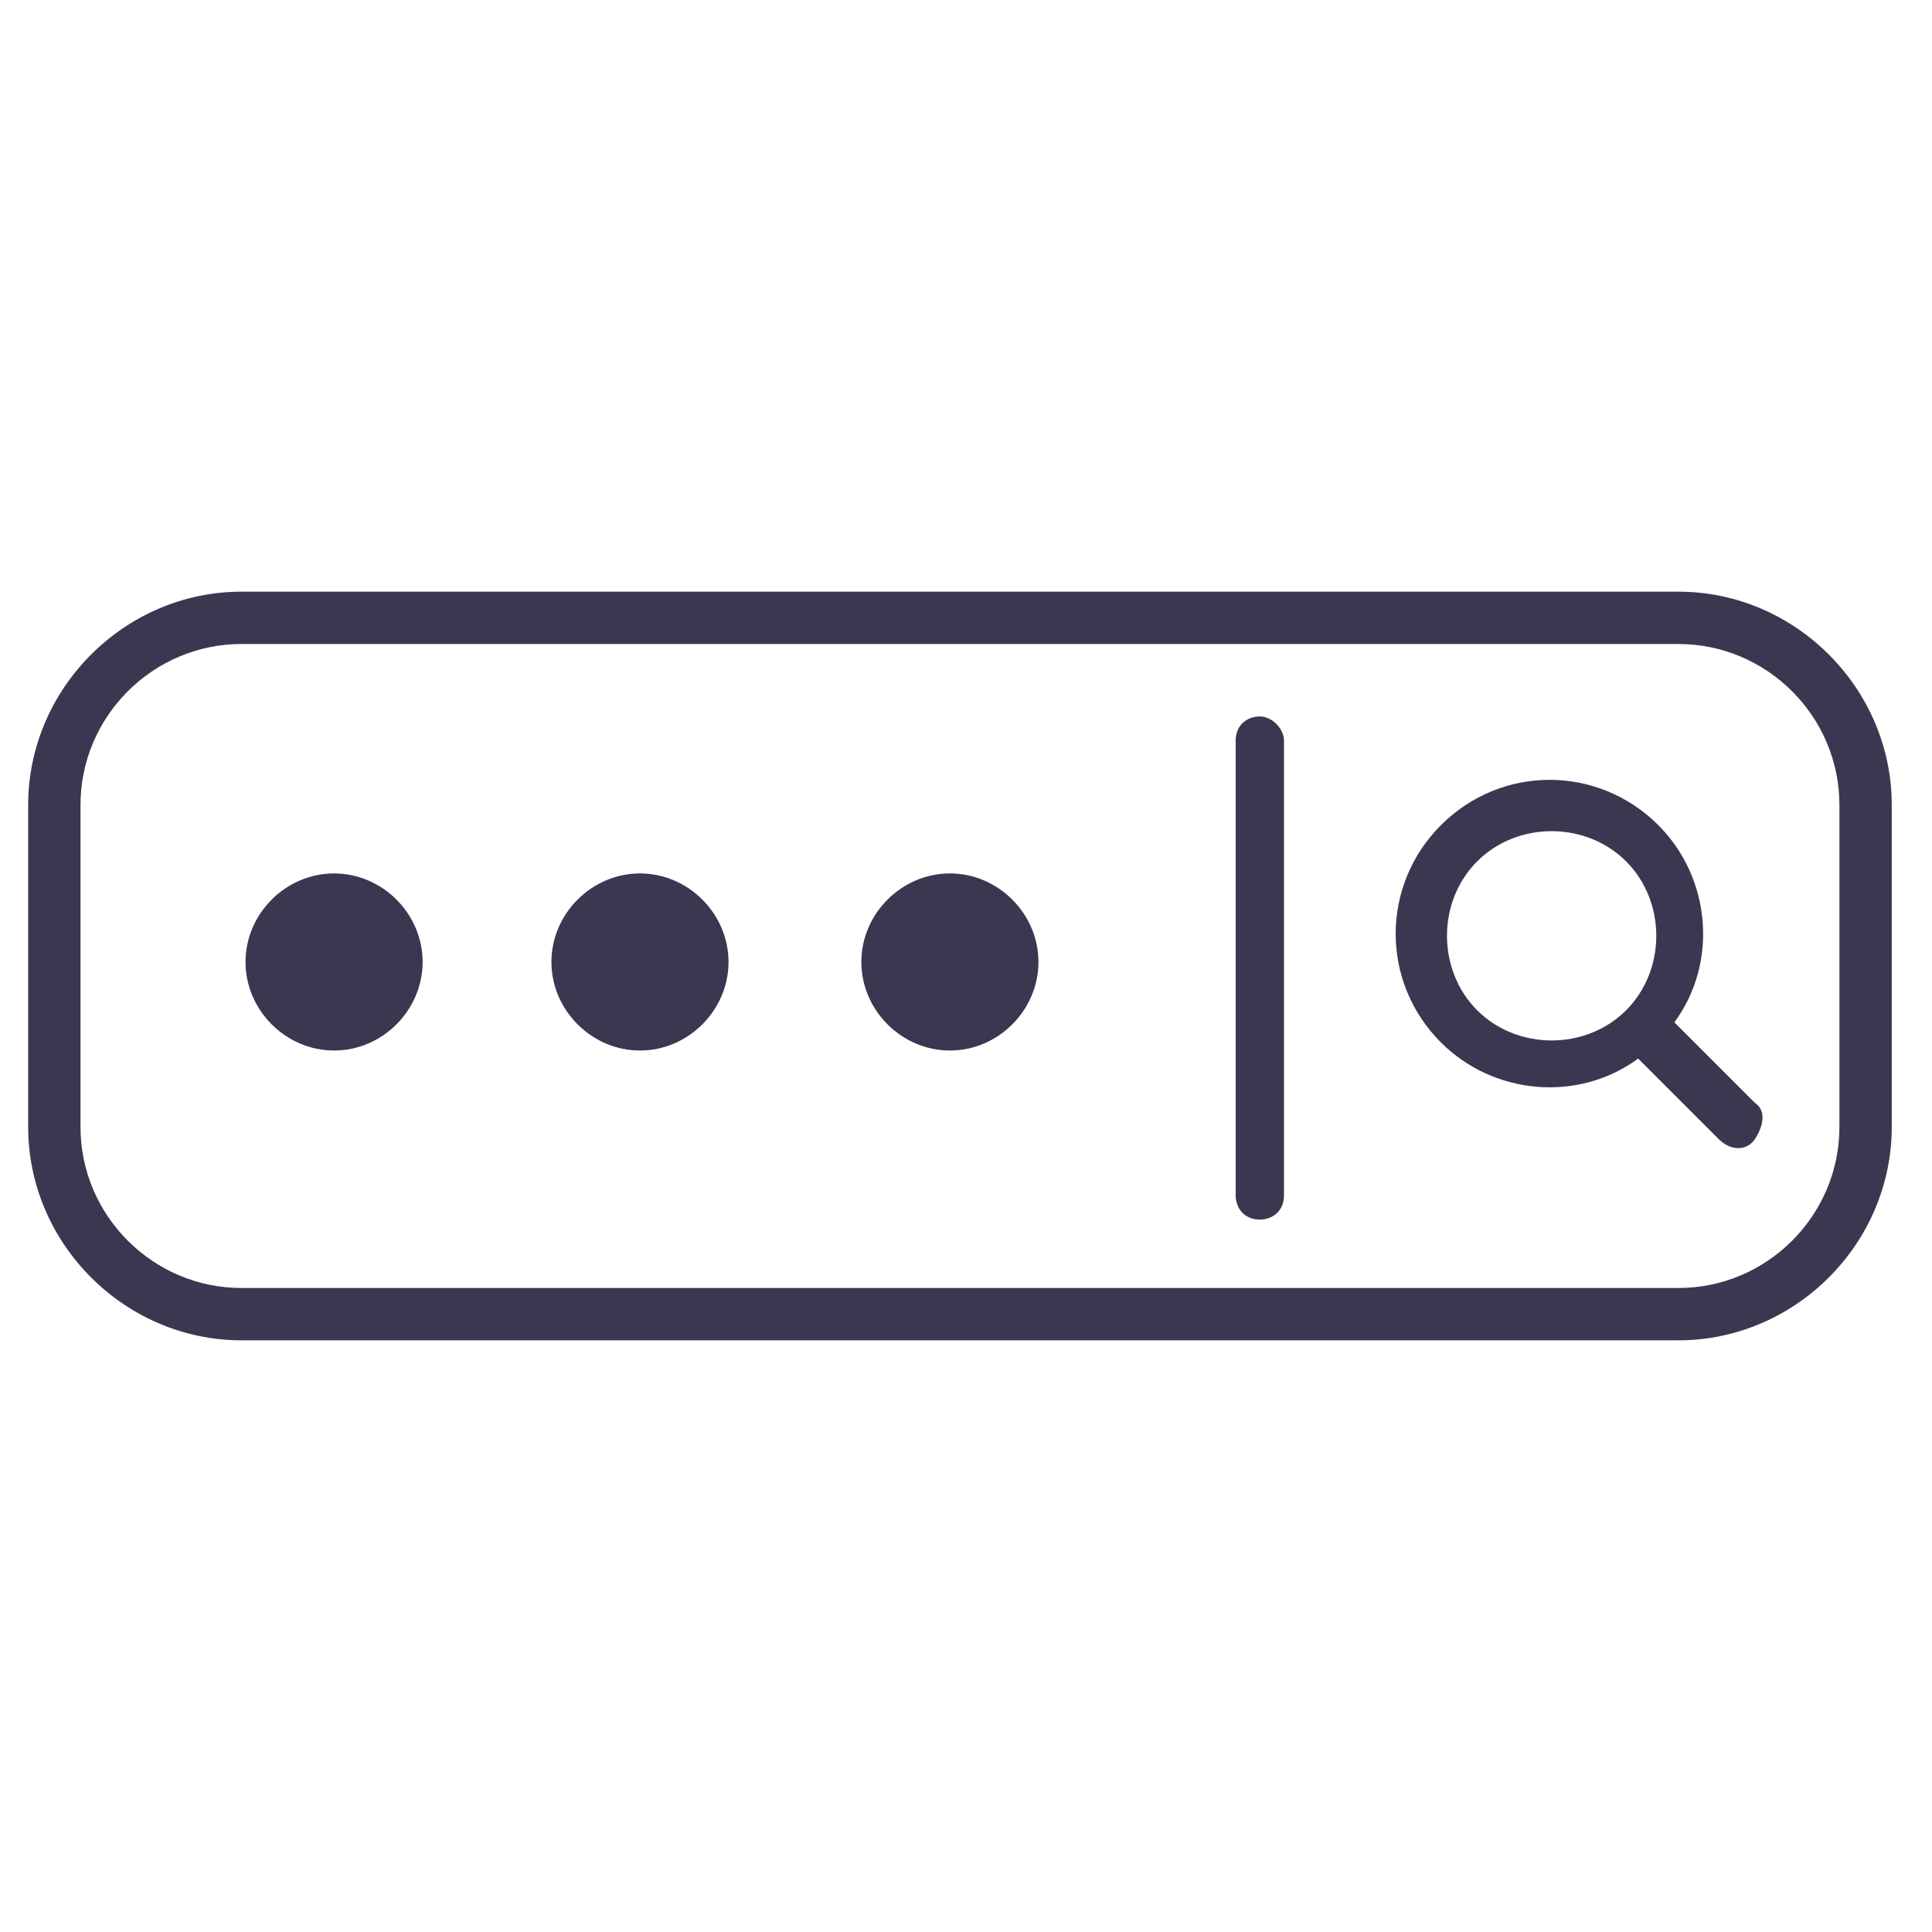 <?xml version="1.0" encoding="UTF-8"?> <svg xmlns="http://www.w3.org/2000/svg" id="Layer_1" version="1.1" viewBox="0 0 48 48"><defs><style> .st0 { fill: #3b3751; } </style></defs><path class="st0" d="M41.8,33.3H6c-2.9,0-5.3-2.4-5.3-5.3v-8c0-2.9,2.4-5.3,5.3-5.3h35.7c2.9,0,5.3,2.4,5.3,5.3v8c0,2.9-2.4,5.3-5.3,5.3ZM6,16c-2.2,0-4,1.8-4,4v8c0,2.2,1.8,4,4,4h35.7c2.2,0,4-1.8,4-4v-8c0-2.2-1.8-4-4-4H6Z"></path><path class="st0" d="M8.3,21.7h0c1.2,0,2.2,1,2.2,2.2h0c0,1.2-1,2.2-2.2,2.2h0c-1.2,0-2.2-1-2.2-2.2h0c0-1.2,1-2.2,2.2-2.2Z"></path><path class="st0" d="M15.9,21.7h0c1.2,0,2.2,1,2.2,2.2h0c0,1.2-1,2.2-2.2,2.2h0c-1.2,0-2.2-1-2.2-2.2h0c0-1.2,1-2.2,2.2-2.2Z"></path><path class="st0" d="M23.6,21.7h0c1.2,0,2.2,1,2.2,2.2h0c0,1.2-1,2.2-2.2,2.2h0c-1.2,0-2.2-1-2.2-2.2h0c0-1.2,1-2.2,2.2-2.2Z"></path><path class="st0" d="M31.3,30.3c-.4,0-.6-.3-.6-.6v-11.3c0-.4.3-.6.6-.6s.6.3.6.6v11.3c0,.4-.3.6-.6.6Z"></path><path class="st0" d="M41.2,20.5c-1.5-1.5-3.9-1.5-5.4,0s-1.5,3.9,0,5.4c1.3,1.3,3.4,1.5,4.9.4l2,2c.3.3.7.3.9,0s.3-.7,0-.9l-2-2c1.1-1.5.9-3.6-.4-4.9h0ZM40.4,25.1c-1,1-2.7,1-3.7,0-1-1-1-2.7,0-3.7,1-1,2.7-1,3.7,0,1,1,1,2.7,0,3.7Z"></path></svg> 